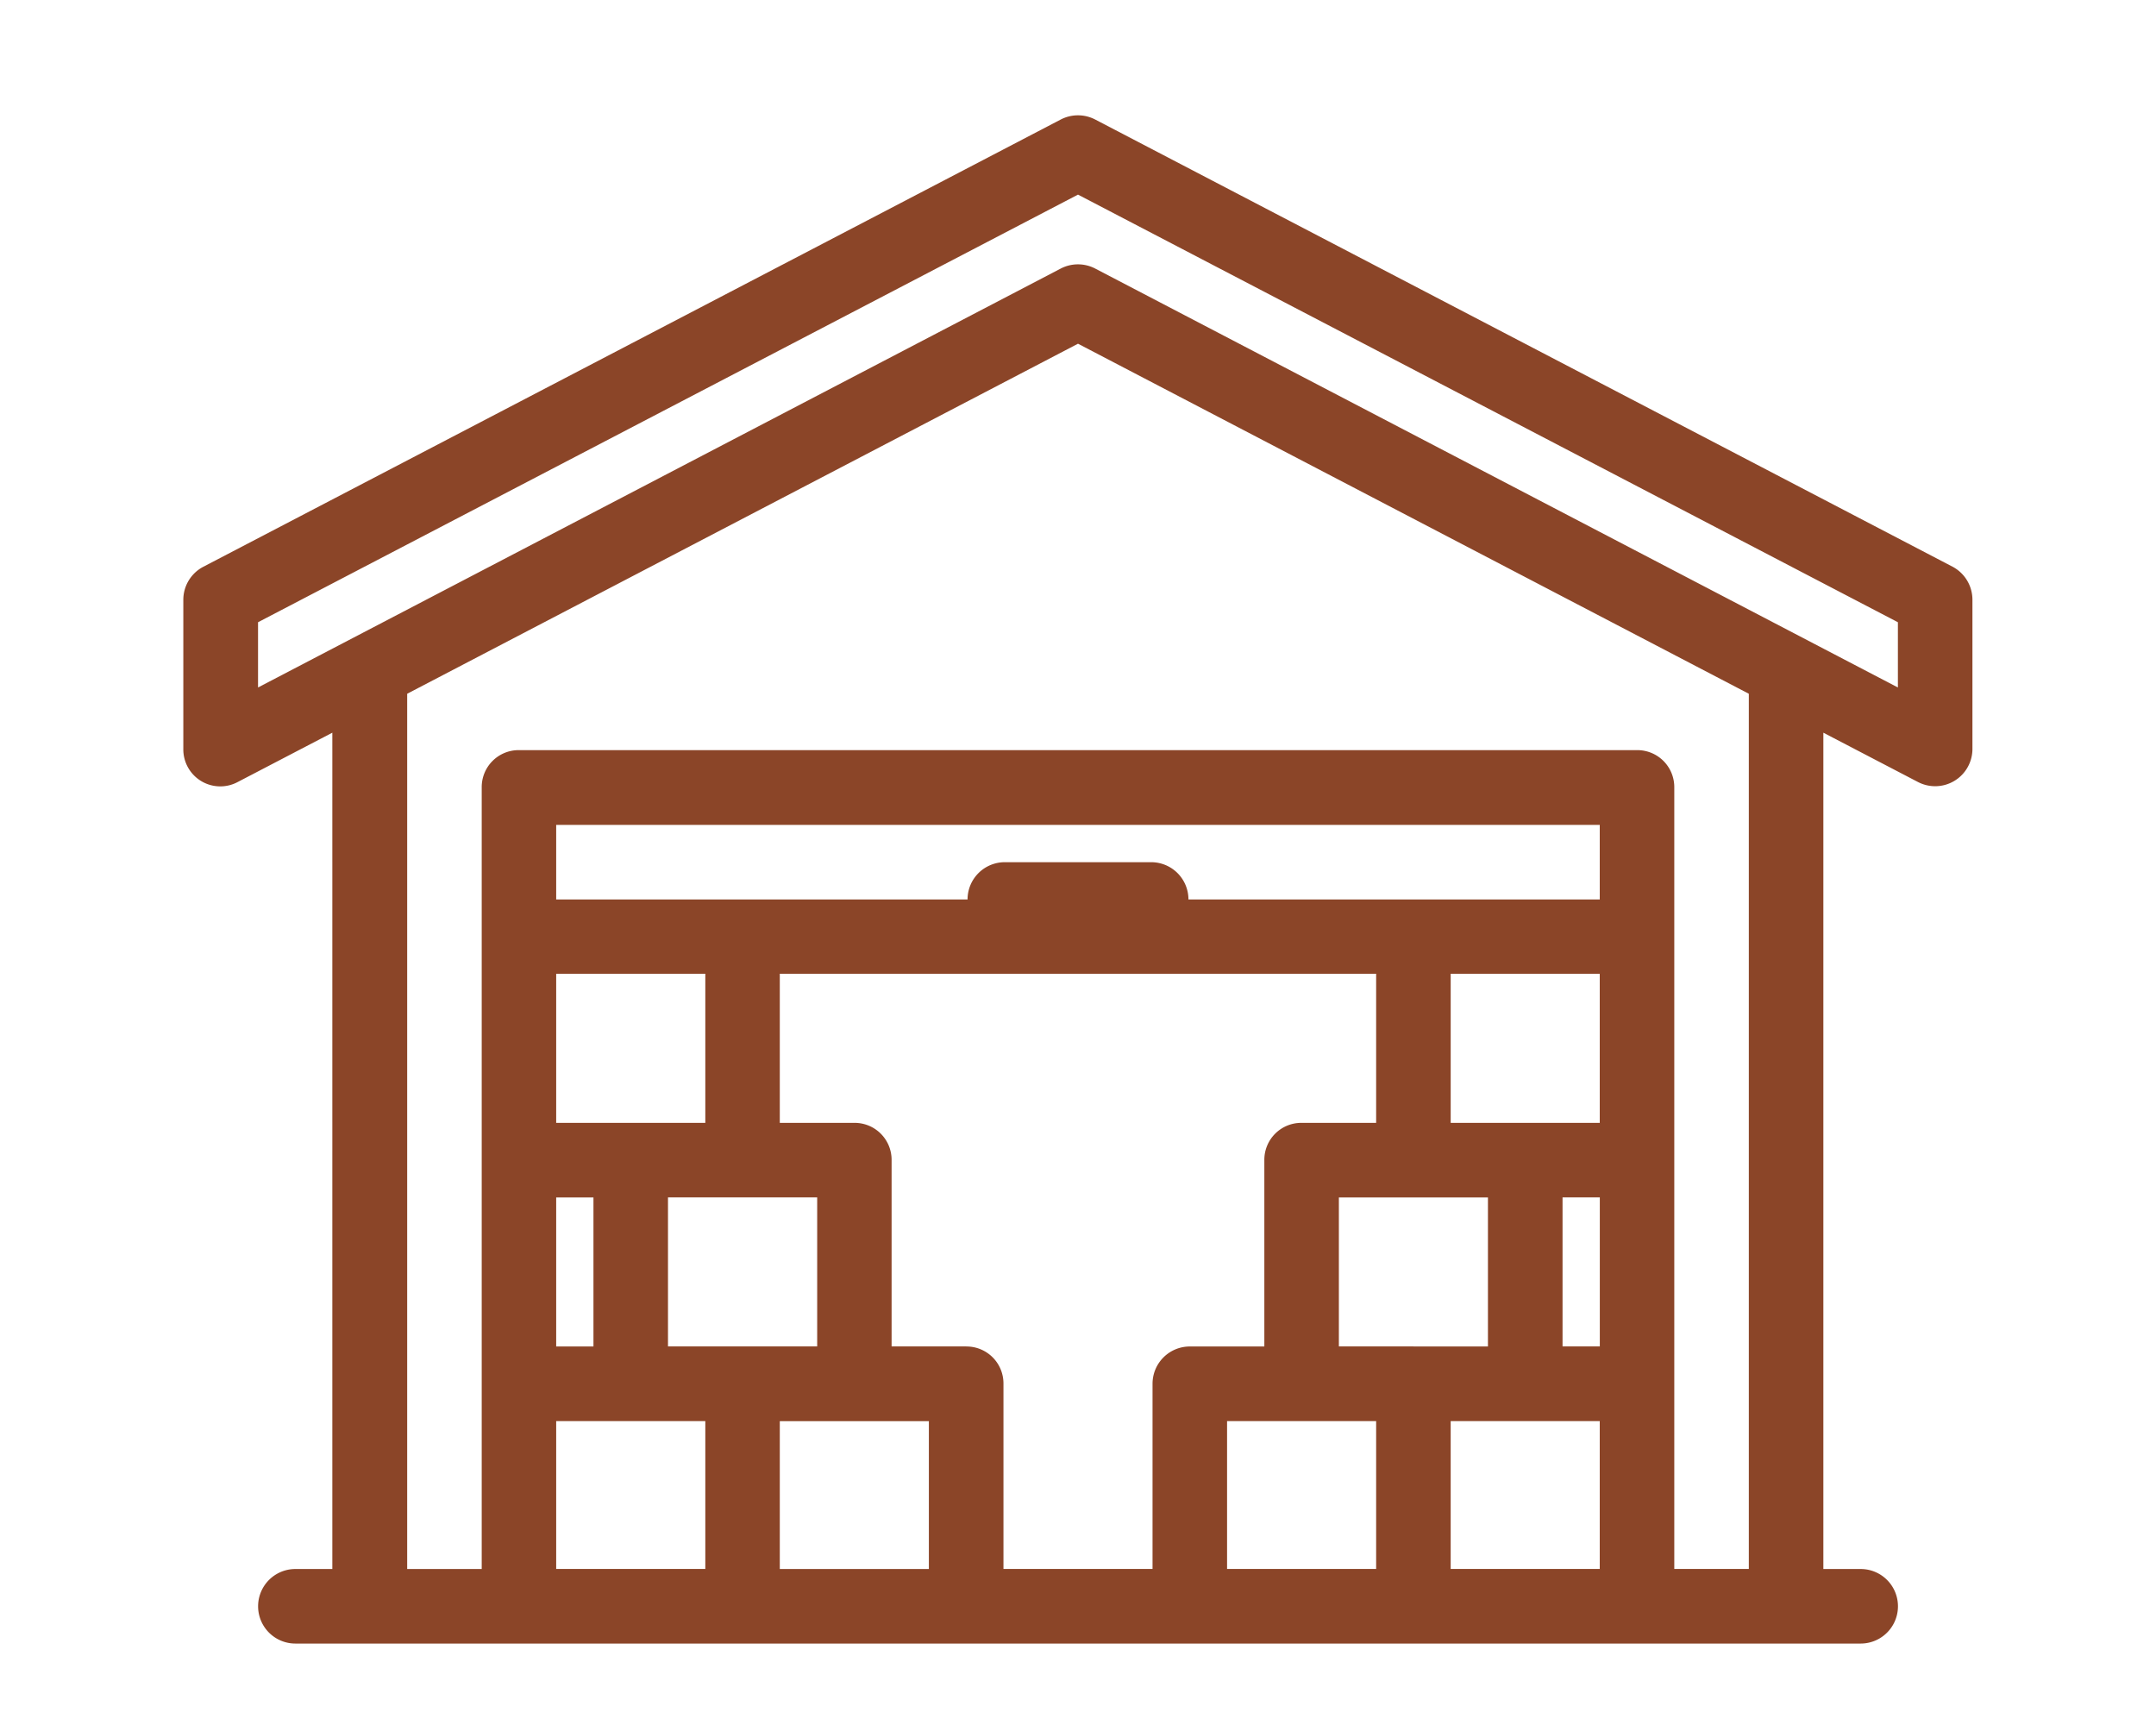<svg id="Layer_4" data-name="Layer 4" xmlns="http://www.w3.org/2000/svg" viewBox="0 0 350 280"><defs><style>.cls-1{fill:#8b4528;}</style></defs><title>icon_svg</title><path class="cls-1" d="M317,92L177.79,19.4a6.07,6.07,0,0,0-5.59,0L33,92a6.05,6.05,0,0,0-3.24,5.36v24.2a6,6,0,0,0,8.84,5.37l15.35-8V254.68h-6a6,6,0,1,0,0,12.1H302.06a6,6,0,0,0,0-12.1H296V118.93l15.35,8a6.05,6.05,0,0,0,8.85-5.37V97.37A6.07,6.07,0,0,0,317,92ZM126.59,254.68v-24h24.2v24h-24.2Zm-36.3-36.12V194.37h6.05v24.19H90.29Zm24.21-36.3H90.29v-24.2H114.5v24.2h0Zm-6.05,12.1h24.21v24.19H108.44V194.37Zm48.41,24.19H144.74V188.31a6,6,0,0,0-6-6.05H126.59v-24.2H223.4v24.2H211.3a6,6,0,0,0-6.05,6.05v30.25h-12.1a6.05,6.05,0,0,0-6.05,6.05v30.06h-24.2V224.61A6,6,0,0,0,156.85,218.56Zm72.6,0H217.35V194.37h24.2v24.19h-12.1Zm24.2-24.19h6.05v24.19h-6.05V194.37Zm6.05-12.1H235.5v-24.2h24.2v24.2Zm-60.51,72.41v-24H223.4v24H199.19Zm36.3,0v-24h24.2v24H235.5ZM259.7,146H192.93a6.05,6.05,0,0,0-6.05-6.05H163.12a6.05,6.05,0,0,0-6.05,6.05H90.29v-12.1H259.7V146h0ZM90.29,230.67H114.5v24H90.29v-24h0Zm193.61,24H271.8V127.81a6,6,0,0,0-6-6.05H84.25a6,6,0,0,0-6.05,6.05V254.68H66.1V112.61L175,55.79l108.9,56.82V254.68h0Zm24.2-143.08-130.31-68a6.07,6.07,0,0,0-5.59,0l-130.31,68V101L175,31.59,308.1,101v10.56Z"/></svg>